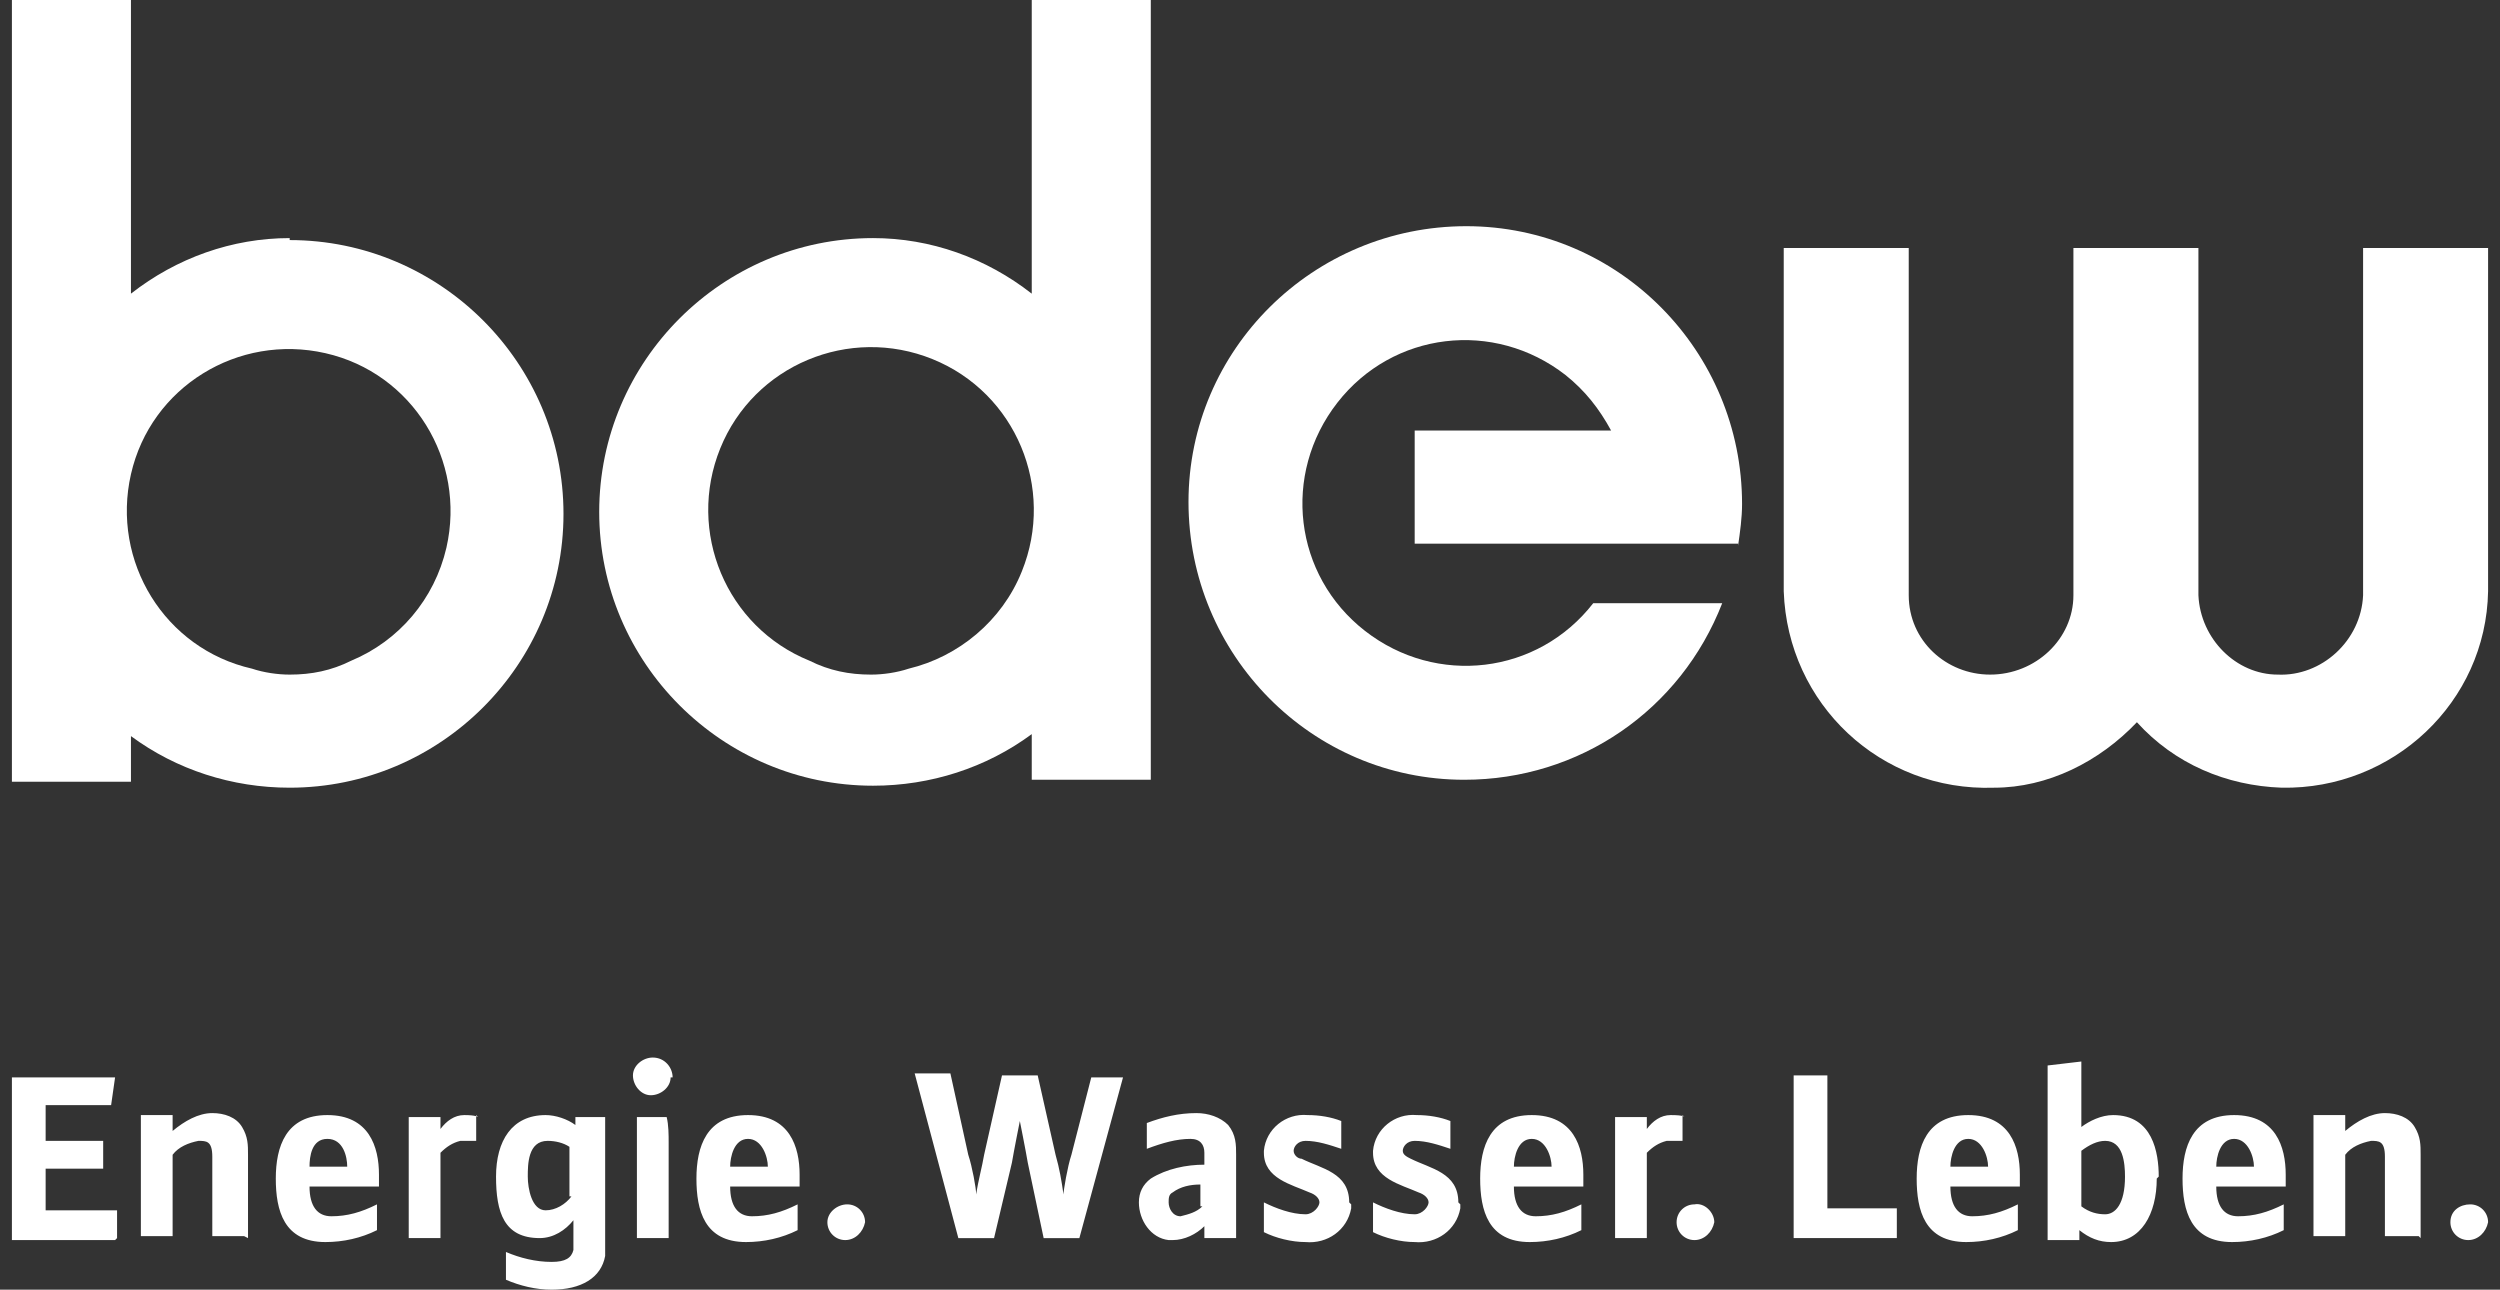<svg xmlns="http://www.w3.org/2000/svg" id="Ebene_1" version="1.1" viewBox="0 0 126 65"><rect x="0" y="0" width="126" height="65" fill="#333333" stroke="none"/><defs><style>.st0{fill:#fff}</style></defs><g id="BDEW_Logo_Tag_RGB"><g id="BDEW_Logo"><path id="Zusatz" d="M5.9 62.4V61H2.3v-2.1h2.9v-1.4H2.3v-1.8h3.3l.2-1.4H.6v8.2h5.2Zm6.6 0v-4.2c0-.5 0-.9-.3-1.4-.3-.5-.9-.7-1.5-.7-.7 0-1.4.4-2 .9v-.8H7.1v6.1h1.6v-4.1c.3-.4.8-.6 1.3-.7.4 0 .7 0 .7.8v4h1.6Zm6.6-3.2c0-1.4-.5-3-2.6-3s-2.6 1.6-2.6 3.2.4 3.2 2.5 3.2c.9 0 1.8-.2 2.6-.6v-1.3c-.8.4-1.5.6-2.3.6-.7 0-1.1-.5-1.1-1.5h3.5v-.5m-1.6-.5h-1.9c0-.5.1-1.4.9-1.4s1 .9 1 1.4m6.6-2.5s-.1-.1-.7-.1c-.5 0-.9.3-1.2.7v.1-.7h-1.6v6.1h1.6v-4.3c.3-.3.6-.5 1-.6h.8v-1.3Zm6.5 0H29v.4c-.4-.3-1-.5-1.5-.5-1.7 0-2.5 1.3-2.5 3.1s.4 3.1 2.2 3.1c.7 0 1.3-.4 1.7-.9V63c-.1.4-.4.6-1.1.6-.8 0-1.6-.2-2.3-.5v1.4c.7.3 1.5.5 2.3.5 1.5 0 2.5-.6 2.7-1.7v-7m-1.7 4c-.3.4-.8.7-1.3.7-.7 0-.9-1.1-.9-1.7s0-1.8 1-1.8c.4 0 .8.1 1.1.3v2.5Zm5.1-6c0-.5-.4-1-1-1-.5 0-1 .4-1 .9s.4 1 .9 1 1-.4 1-.9m-.1 8.1v-4.8c0-.4 0-.9-.1-1.3h-1.5v6.1h1.6Zm6.6-3.2c0-1.4-.5-3-2.6-3s-2.6 1.6-2.6 3.2.4 3.2 2.5 3.2c.9 0 1.8-.2 2.6-.6v-1.3c-.8.4-1.5.6-2.3.6-.7 0-1.1-.5-1.1-1.5h3.5v-.5m-1.6-.5h-1.9c0-.5.2-1.4.9-1.4s1 .9 1 1.4m4.9 2.8c0-.5-.4-.9-.9-.9s-1 .4-1 .9.4.9.9.9.9-.4 1-.9m13.1-7.3H55l-1 3.9c-.2.6-.4 1.8-.4 2-.1-.7-.2-1.3-.4-2l-.9-4h-1.8l-.9 4c-.1.6-.3 1.3-.4 2 0-.3-.2-1.4-.4-2l-.9-4.1h-1.8l2.2 8.3h1.8l.9-3.8c.1-.6.4-2.1.4-2.1s.3 1.5.4 2.1l.8 3.8h1.8l2.2-8.1Zm5.6 8.1v-4.2c0-.5 0-1-.4-1.5-.4-.4-1-.6-1.6-.6-.9 0-1.7.2-2.5.5v1.3c.8-.3 1.5-.5 2.2-.5.5 0 .7.3.7.7v.6c-.9 0-1.9.2-2.7.7-.4.3-.6.7-.6 1.2 0 .9.6 1.8 1.5 1.9h.2c.6 0 1.2-.3 1.6-.7v.6h1.6Zm-1.7-1.6c-.3.3-.7.4-1.1.5-.4 0-.6-.4-.6-.7 0-.2 0-.4.2-.5.4-.3.9-.4 1.4-.4v1.1Zm7.4-.2c0-1.5-1.4-1.7-2.4-2.2-.2 0-.4-.2-.4-.4s.2-.5.6-.5c.6 0 1.2.2 1.8.4v-1.4c-.5-.2-1.1-.3-1.7-.3-1.1-.1-2.1.7-2.2 1.8v.1c0 1.3 1.4 1.6 2.3 2 .3.1.5.3.5.5s-.3.6-.7.6c-.7 0-1.5-.3-2.1-.6v1.5c.6.3 1.4.5 2.1.5 1.1.1 2.1-.6 2.3-1.7v-.2m5.4-.1c0-1.5-1.4-1.7-2.4-2.2-.2-.1-.4-.2-.4-.4s.2-.5.6-.5c.6 0 1.2.2 1.8.4v-1.4c-.5-.2-1.1-.3-1.7-.3-1.1-.1-2.1.7-2.2 1.8v.1c0 1.3 1.4 1.6 2.3 2 .3.1.5.3.5.5s-.3.6-.7.6c-.7 0-1.5-.3-2.1-.6v1.5c.6.3 1.4.5 2.1.5 1.1.1 2.1-.6 2.3-1.7v-.2m6.2-1.5c0-1.4-.5-3-2.6-3s-2.6 1.6-2.6 3.2.4 3.2 2.5 3.2c.9 0 1.8-.2 2.6-.6v-1.3c-.8.4-1.5.6-2.3.6-.7 0-1.1-.5-1.1-1.5h3.5v-.5m-1.6-.5h-1.9c0-.5.2-1.4.9-1.4s1 .9 1 1.4m6.7-2.5s0-.1-.7-.1c-.5 0-.9.3-1.2.7v.1-.7h-1.6v6.1H83v-4.3c.3-.3.6-.5 1-.6h.8v-1.3Zm1.5 5.3c0-.5-.5-1-1-.9-.5 0-.9.4-.9.9s.4.9.9.9.9-.4 1-.9m9.2.8v-1.5h-3.5v-6.7h-1.7v8.2h5.1Zm6.2-3.2c0-1.4-.5-3-2.6-3s-2.6 1.6-2.6 3.2.4 3.2 2.5 3.2c.9 0 1.8-.2 2.6-.6v-1.3c-.8.4-1.5.6-2.3.6-.7 0-1.1-.5-1.1-1.5h3.5v-.5m-1.6-.5h-1.9c0-.5.2-1.4.9-1.4s1 .9 1 1.4m8.6.5c0-1.2-.3-3.1-2.3-3.1-.6 0-1.2.3-1.6.6V53.5l-1.7.2v8.8h1.6V62c.5.4 1 .6 1.6.6 1.5 0 2.3-1.4 2.3-3.2m-1.6-.1c0 1.4-.5 1.9-1 1.9-.4 0-.8-.1-1.2-.4V58c.4-.3.8-.5 1.2-.5.9 0 1 1.1 1 1.8m8.1-.1c0-1.4-.5-3-2.6-3s-2.6 1.6-2.6 3.2.4 3.2 2.5 3.2c.9 0 1.8-.2 2.6-.6v-1.3c-.8.4-1.5.6-2.3.6-.7 0-1.1-.5-1.1-1.5h3.5v-.5m-1.6-.5h-1.9c0-.5.2-1.4.9-1.4s1 .9 1 1.4m8.4 3.6v-4.2c0-.5 0-.9-.3-1.4-.3-.5-.9-.7-1.5-.7-.7 0-1.4.4-2 .9v-.8h-1.6v6.1h1.6v-4.1c.3-.4.8-.6 1.3-.7.4 0 .7 0 .7.8v4h1.7Zm3.4-.8c0-.5-.4-.9-.9-.9s-1 .3-1 .9c0 .5.4.9.9.9s.9-.4 1-.9" class="st0"/><path id="w" d="M89.9 12.5v17.3c.2 5.7 4.9 10.1 10.6 9.9 2.7 0 5.3-1.3 7.2-3.3 1.9 2.1 4.5 3.2 7.3 3.3 5.6.1 10.3-4.3 10.4-9.9V12.5h-6.3V30c-.1 2.3-2.1 4.1-4.3 4-2.1 0-3.9-1.8-4-4V12.5h-6.3V30c0 2.2-1.9 4-4.2 4-2.2 0-4.1-1.7-4.1-4V12.5h-6.3Z" class="st0"/><path id="e" d="M87.6 27.5c.1-.7.2-1.4.2-2.1 0-7.7-6.2-14-13.9-14s-14 6.2-14 13.9 6.2 14 13.9 14c5.8 0 10.9-3.5 13-8.9h-6.5c-2.8 3.6-7.9 4.2-11.5 1.4-3.6-2.8-4.2-7.9-1.4-11.5 2.8-3.6 7.9-4.2 11.5-1.4 1 .8 1.7 1.7 2.3 2.8h-9.9v5.7h16.3Z" class="st0"/><path id="d" d="M45.8 33.7c-.6.2-1.3.3-1.9.3-1.1 0-2.1-.2-3.1-.7-4.2-1.7-6.2-6.5-4.5-10.7 1.7-4.2 6.5-6.2 10.7-4.5 4.2 1.7 6.2 6.5 4.5 10.7-1 2.5-3.2 4.3-5.7 4.9M52 0v14.8C49.7 13 46.9 12 44 12c-7.6 0-13.8 6.2-13.8 13.8 0 7.6 6.2 13.8 13.8 13.8 2.9 0 5.7-.9 8-2.6v2.3h6V0h-6Z" class="st0"/><path id="b" d="M17.7 33.3c-1 .5-2 .7-3.1.7-.6 0-1.3-.1-1.9-.3-4.4-1-7.1-5.4-6.1-9.8s5.4-7.1 9.8-6.1 7.1 5.4 6.1 9.8c-.6 2.6-2.4 4.7-4.8 5.7M14.6 12c-2.9 0-5.7 1-8 2.8V0h-6v39.4h6v-2.3c2.3 1.7 5.1 2.6 8 2.6 7.6 0 13.8-6.2 13.8-13.8 0-7.6-6.2-13.8-13.8-13.8" class="st0"/></g></g></svg>